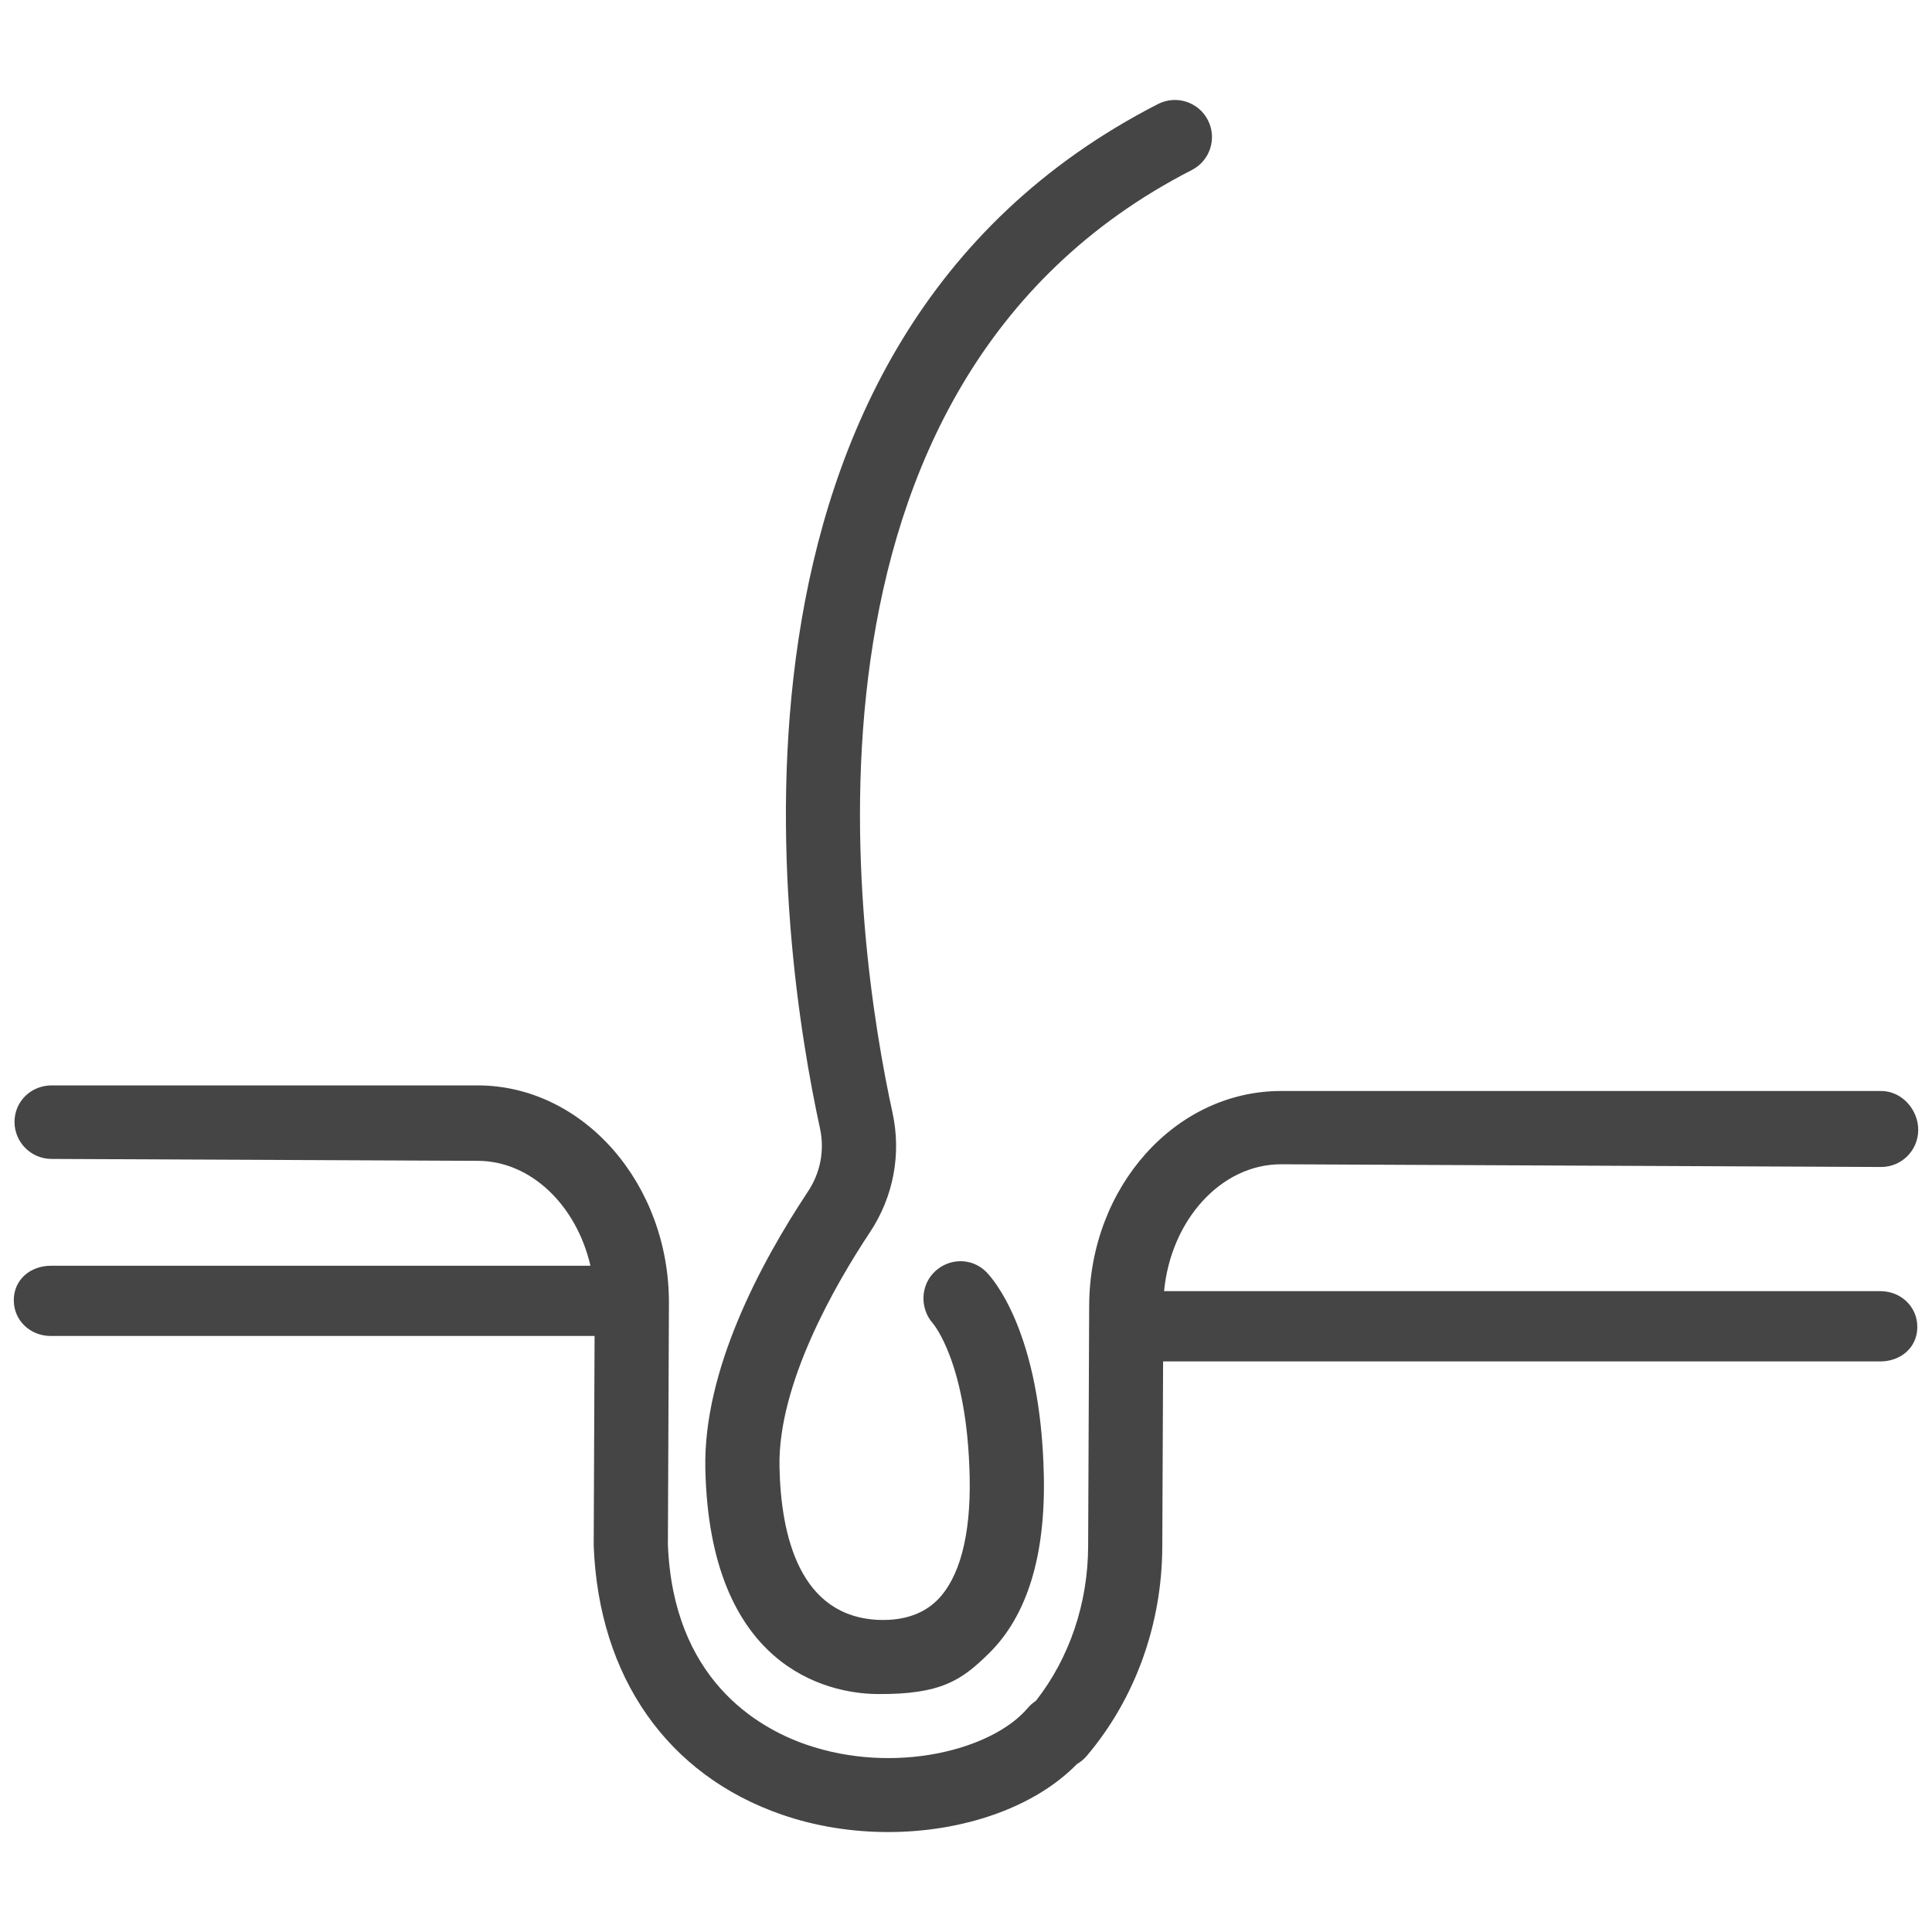 <?xml version="1.0" encoding="iso-8859-1"?>
<!-- Generator: Adobe Illustrator 24.1.0, SVG Export Plug-In . SVG Version: 6.00 Build 0)  -->
<svg version="1.1" id="&#x56FE;&#x5C42;_1" xmlns="http://www.w3.org/2000/svg" xmlns:xlink="http://www.w3.org/1999/xlink" x="0px"
	 y="0px" viewBox="0 0 150 150" style="enable-background:new 0 0 150 150;" xml:space="preserve">
<style type="text/css">
	.st0{fill:#454545;}
</style>
<g>
	<path class="st0" d="M68.1,131.525c-3.908-0.035-13.022-2.102-13.338-17.517c-0.156-7.607,4.248-15.891,7.97-21.501
		c0.97-1.463,1.301-3.207,0.93-4.911c-3.04-13.944-10.133-60.894,26.245-79.518c1.415-0.725,3.15-0.165,3.874,1.25
		c0.726,1.415,0.165,3.152-1.251,3.874C59.815,29.951,66.47,73.44,69.29,86.369c0.706,3.239,0.081,6.55-1.759,9.32
		c-2.674,4.032-7.142,11.759-7.012,18.202c0.108,5.303,1.546,11.669,7.774,11.879c1.857,0.054,3.371-0.448,4.457-1.518
		c1.752-1.73,2.627-5.032,2.535-9.553c-0.18-8.832-2.823-11.913-2.849-11.942c-1.035-1.166-0.982-2.973,0.152-4.04
		c1.134-1.068,2.882-1.07,3.982,0.033c0.434,0.435,4.243,4.572,4.473,15.834c0.129,6.228-1.301,10.859-4.246,13.766
		C74.68,130.438,73.083,131.57,68.1,131.525L68.1,131.525z"/>
	<path class="st0" d="M148.86,103.043c-0.006,1.583-1.293,2.658-2.876,2.658c-0.006,0-0.013,0-0.013,0H90.303l-0.063,14.389
		c-0.024,6.043-2.109,11.808-5.87,16.243c-0.216,0.253-0.476,0.469-0.76,0.631c-3.309,3.389-8.876,5.276-14.653,5.276
		c-2.778,0-5.598-0.433-8.246-1.349c-8.888-3.068-14.22-10.67-14.616-20.869l0.068-16.296H3.936
		c-1.59-0.005-2.876-1.202-2.865-2.798c0.007-1.584,1.293-2.654,2.877-2.654c0.006,0,0.006,0,0.013,0h41.881
		c-1.063-4.627-4.571-8.134-8.74-8.147L3.997,89.979c-1.595-0.007-2.876-1.299-2.87-2.889c0.006-1.59,1.293-2.82,2.882-2.82
		c0,0,0.007,0,0.013,0h33.112c8.201,0.037,14.838,7.688,14.801,16.935l-0.08,18.718c0.408,10.41,6.903,14.202,10.738,15.526
		c6.842,2.363,14.419,0.44,17.202-2.839c0.185-0.222,0.402-0.408,0.636-0.563c2.598-3.322,4.033-7.547,4.052-11.982l0.08-18.717
		c0.044-9.229,6.718-16.643,14.895-16.643h0.056h46.551c1.59,0.006,2.871,1.44,2.865,3.029c-0.007,1.59-1.293,2.871-2.876,2.871
		c-0.007,0-0.012,0-0.012,0l-46.552-0.211h-0.031c-4.676,0-8.554,4.346-9.081,9.851h55.62
		C147.587,100.249,148.867,101.446,148.86,103.043L148.86,103.043z"/>
</g>
</svg>
